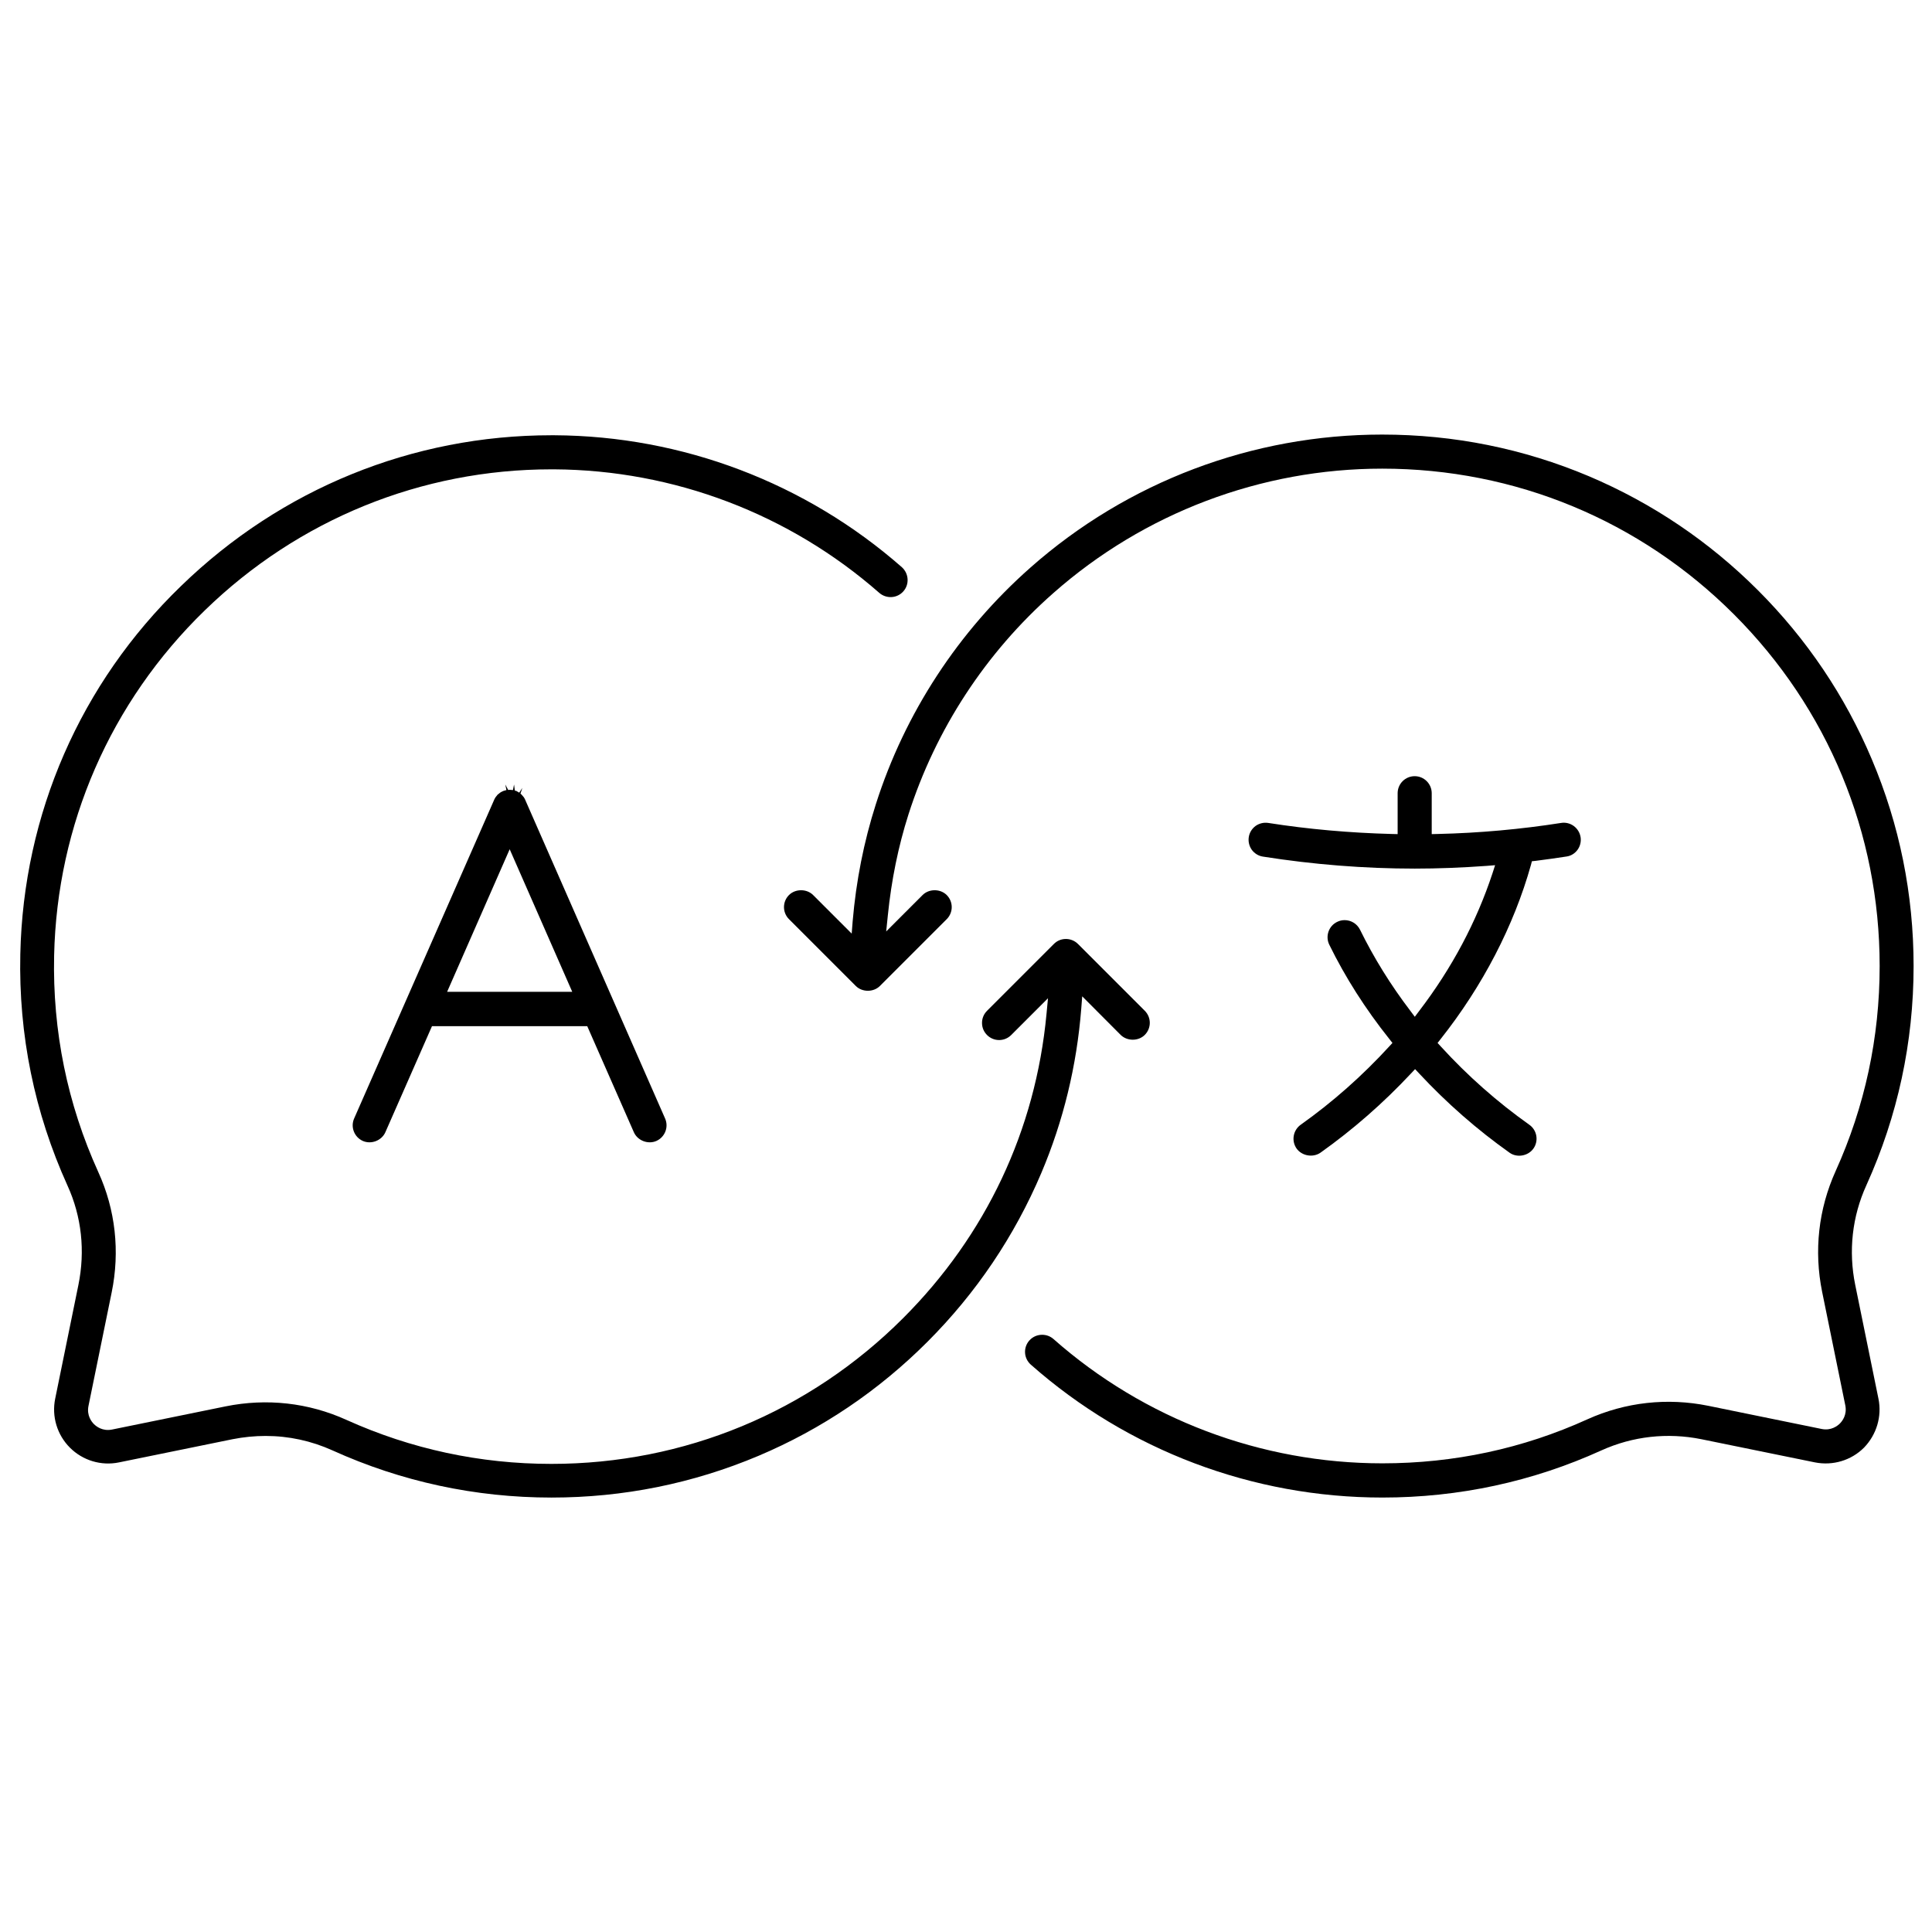 <?xml version="1.0" encoding="utf-8"?>
<!-- Generator: Adobe Illustrator 26.0.1, SVG Export Plug-In . SVG Version: 6.00 Build 0)  -->
<svg version="1.1" id="Ebene_1" xmlns="http://www.w3.org/2000/svg" xmlns:xlink="http://www.w3.org/1999/xlink" x="0px" y="0px"
	 viewBox="0 0 141.73 141.73" style="enable-background:new 0 0 141.73 141.73;" xml:space="preserve">
<g>
	<path d="M19.49,105.34c1.69,0,3.35,0.36,4.9,1.06c5.06,2.29,10.47,3.46,16.07,3.46c5.26,0,10.37-1.03,15.18-3.06
		c4.64-1.96,8.81-4.78,12.39-8.36c3.58-3.58,6.39-7.75,8.36-12.39c1.62-3.82,2.6-7.88,2.93-12.06l0.07-0.9l2.82,2.83
		c0.48,0.47,1.3,0.47,1.77,0c0.49-0.49,0.49-1.28,0-1.77l-4.9-4.9c-0.49-0.49-1.29-0.49-1.77,0l-4.9,4.9
		c-0.24,0.24-0.37,0.55-0.37,0.89s0.13,0.65,0.37,0.89c0.49,0.49,1.28,0.49,1.77,0l2.7-2.7l-0.11,1.16
		c-0.8,8.52-4.44,16.23-10.52,22.31c-6.89,6.89-16.05,10.69-25.8,10.69c-5.24,0-10.3-1.09-15.04-3.23c-2.78-1.26-5.85-1.6-8.86-0.99
		l-8.33,1.7c-0.7,0.14-1.16-0.23-1.33-0.4c-0.17-0.17-0.54-0.63-0.4-1.33l1.7-8.32c0.62-3.02,0.28-6.08-0.98-8.84
		c-2.27-5-3.36-10.34-3.24-15.88c0.21-9.6,4.13-18.6,11.05-25.32c6.86-6.67,15.89-10.35,25.42-10.35l0.21,0
		c8.78,0.05,17.25,3.27,23.85,9.06c0.25,0.22,0.58,0.33,0.91,0.31c0.33-0.02,0.64-0.17,0.86-0.42c0.46-0.52,0.4-1.31-0.11-1.77
		c-7.05-6.19-16.1-9.63-25.49-9.68l-0.22,0c-10.19,0-19.83,3.93-27.17,11.06C5.9,50.12,1.71,59.73,1.49,70
		c-0.13,5.92,1.04,11.63,3.46,16.97c1.04,2.28,1.31,4.8,0.8,7.3l-1.7,8.33c-0.27,1.31,0.14,2.66,1.08,3.6
		c0.94,0.94,2.29,1.35,3.6,1.08l8.33-1.7C17.87,105.42,18.68,105.34,19.49,105.34z"/>
	<path d="M137.8,102.6l-1.7-8.33c-0.51-2.49-0.23-5.03,0.82-7.33c2.29-5.06,3.46-10.47,3.46-16.07c0-5.26-1.03-10.37-3.07-15.18
		c-1.96-4.64-4.77-8.81-8.35-12.39c-3.58-3.58-7.75-6.39-12.39-8.36c-4.81-2.03-9.91-3.06-15.18-3.06c-9.51,0-18.67,3.46-25.79,9.75
		c-5.29,4.67-9.22,10.68-11.35,17.37c-0.88,2.75-1.45,5.64-1.7,8.59l-0.07,0.9l-2.83-2.83c-0.47-0.47-1.3-0.47-1.77,0
		c-0.49,0.49-0.49,1.28,0,1.77l4.9,4.9c0.47,0.47,1.3,0.47,1.77,0l4.9-4.9c0.49-0.49,0.49-1.28,0-1.77c-0.47-0.47-1.3-0.47-1.77,0
		l-2.67,2.67l0.12-1.17c0.26-2.59,0.77-5.08,1.51-7.4c2-6.26,5.67-11.88,10.63-16.25c6.66-5.88,15.24-9.13,24.13-9.13
		c9.75,0,18.91,3.8,25.8,10.69c6.89,6.89,10.69,16.05,10.69,25.8c0,5.25-1.09,10.31-3.23,15.04c-1.26,2.79-1.6,5.85-0.99,8.86
		l1.7,8.33c0.14,0.7-0.23,1.16-0.4,1.33c-0.17,0.17-0.64,0.54-1.33,0.4l-8.32-1.7c-3.01-0.61-6.08-0.27-8.87,0.99
		c-4.73,2.15-9.79,3.23-15.04,3.23c-8.9,0-17.47-3.24-24.13-9.12c-0.24-0.21-0.53-0.31-0.83-0.31c-0.35,0-0.69,0.14-0.94,0.42
		c-0.46,0.52-0.41,1.31,0.11,1.77c7.12,6.29,16.28,9.75,25.79,9.75c5.6,0,11.01-1.16,16.07-3.46c2.3-1.04,4.84-1.32,7.33-0.82
		l8.33,1.7c1.31,0.26,2.66-0.14,3.6-1.08C137.66,105.25,138.07,103.91,137.8,102.6z"/>
	<g>
		<path d="M37.15,57.96l-0.11,0.03c-0.05,0.01-0.09,0.03-0.13,0.04l-0.1,0.05c-0.05,0.03-0.09,0.04-0.12,0.07l-0.09,0.07
			c-0.04,0.03-0.07,0.06-0.1,0.08l-0.15,0.19c-0.03,0.04-0.04,0.08-0.07,0.12l-10.3,23.44c-0.28,0.63,0.01,1.37,0.64,1.65
			c0.62,0.27,1.38-0.03,1.65-0.64l3.42-7.78h11.39l3.42,7.78c0.27,0.61,1.03,0.91,1.65,0.64c0.63-0.28,0.92-1.02,0.64-1.65
			L38.5,58.61c-0.02-0.04-0.04-0.08-0.07-0.12l-0.16-0.19c-0.03-0.03-0.06-0.05-0.09-0.08l0.14-0.42l0,0l-0.23,0.35
			c-0.03-0.02-0.07-0.04-0.1-0.06l-0.1-0.06c-0.05-0.02-0.08-0.02-0.12-0.03l-0.06-0.45c0,0,0,0,0,0l-0.08,0.41l-0.24-0.02
			l-0.11,0.01l-0.21-0.4c0,0,0,0,0,0L37.15,57.96z M37.39,62.3l4.59,10.46H32.8L37.39,62.3z"/>
		<polygon points="38.87,58.42 38.87,58.42 38.87,58.42 		"/>
	</g>
	<path d="M115.95,61.41c-0.11-0.68-0.75-1.15-1.43-1.04c-2.93,0.46-5.98,0.74-9.06,0.81l-0.43,0.01v-3c0-0.69-0.56-1.25-1.25-1.25
		s-1.25,0.56-1.25,1.25v3l-0.43-0.01c-3.08-0.08-6.13-0.35-9.06-0.81c-0.33-0.05-0.66,0.03-0.93,0.22c-0.27,0.2-0.45,0.49-0.5,0.82
		c-0.05,0.33,0.03,0.66,0.22,0.93c0.2,0.27,0.49,0.45,0.82,0.5c3.68,0.58,7.42,0.88,11.14,0.88c1.71,0,3.48-0.07,5.27-0.2l0.62-0.05
		l-0.19,0.59c-1.17,3.55-2.97,6.95-5.37,10.09l-0.33,0.44l-0.33-0.44c-1.44-1.89-2.68-3.89-3.69-5.95c-0.22-0.44-0.66-0.7-1.13-0.7
		c-0.19,0-0.37,0.04-0.55,0.13c-0.62,0.3-0.88,1.06-0.57,1.68c1.16,2.37,2.64,4.7,4.41,6.92l0.22,0.28l-0.24,0.26
		c-1.96,2.14-4.15,4.08-6.49,5.74c-0.56,0.4-0.7,1.18-0.3,1.75c0.39,0.54,1.2,0.68,1.75,0.3c2.38-1.69,4.61-3.64,6.63-5.8l0.31-0.33
		l0.31,0.33c2.02,2.17,4.25,4.12,6.62,5.8c0.54,0.39,1.36,0.25,1.75-0.3c0.4-0.56,0.27-1.35-0.3-1.75
		c-2.34-1.66-4.53-3.59-6.49-5.74l-0.24-0.26l0.22-0.28c3.09-3.9,5.38-8.32,6.63-12.78l0.07-0.27l0.28-0.03
		c0.76-0.1,1.52-0.2,2.28-0.32C115.59,62.73,116.06,62.09,115.95,61.41z"/>
</g>
</svg>
